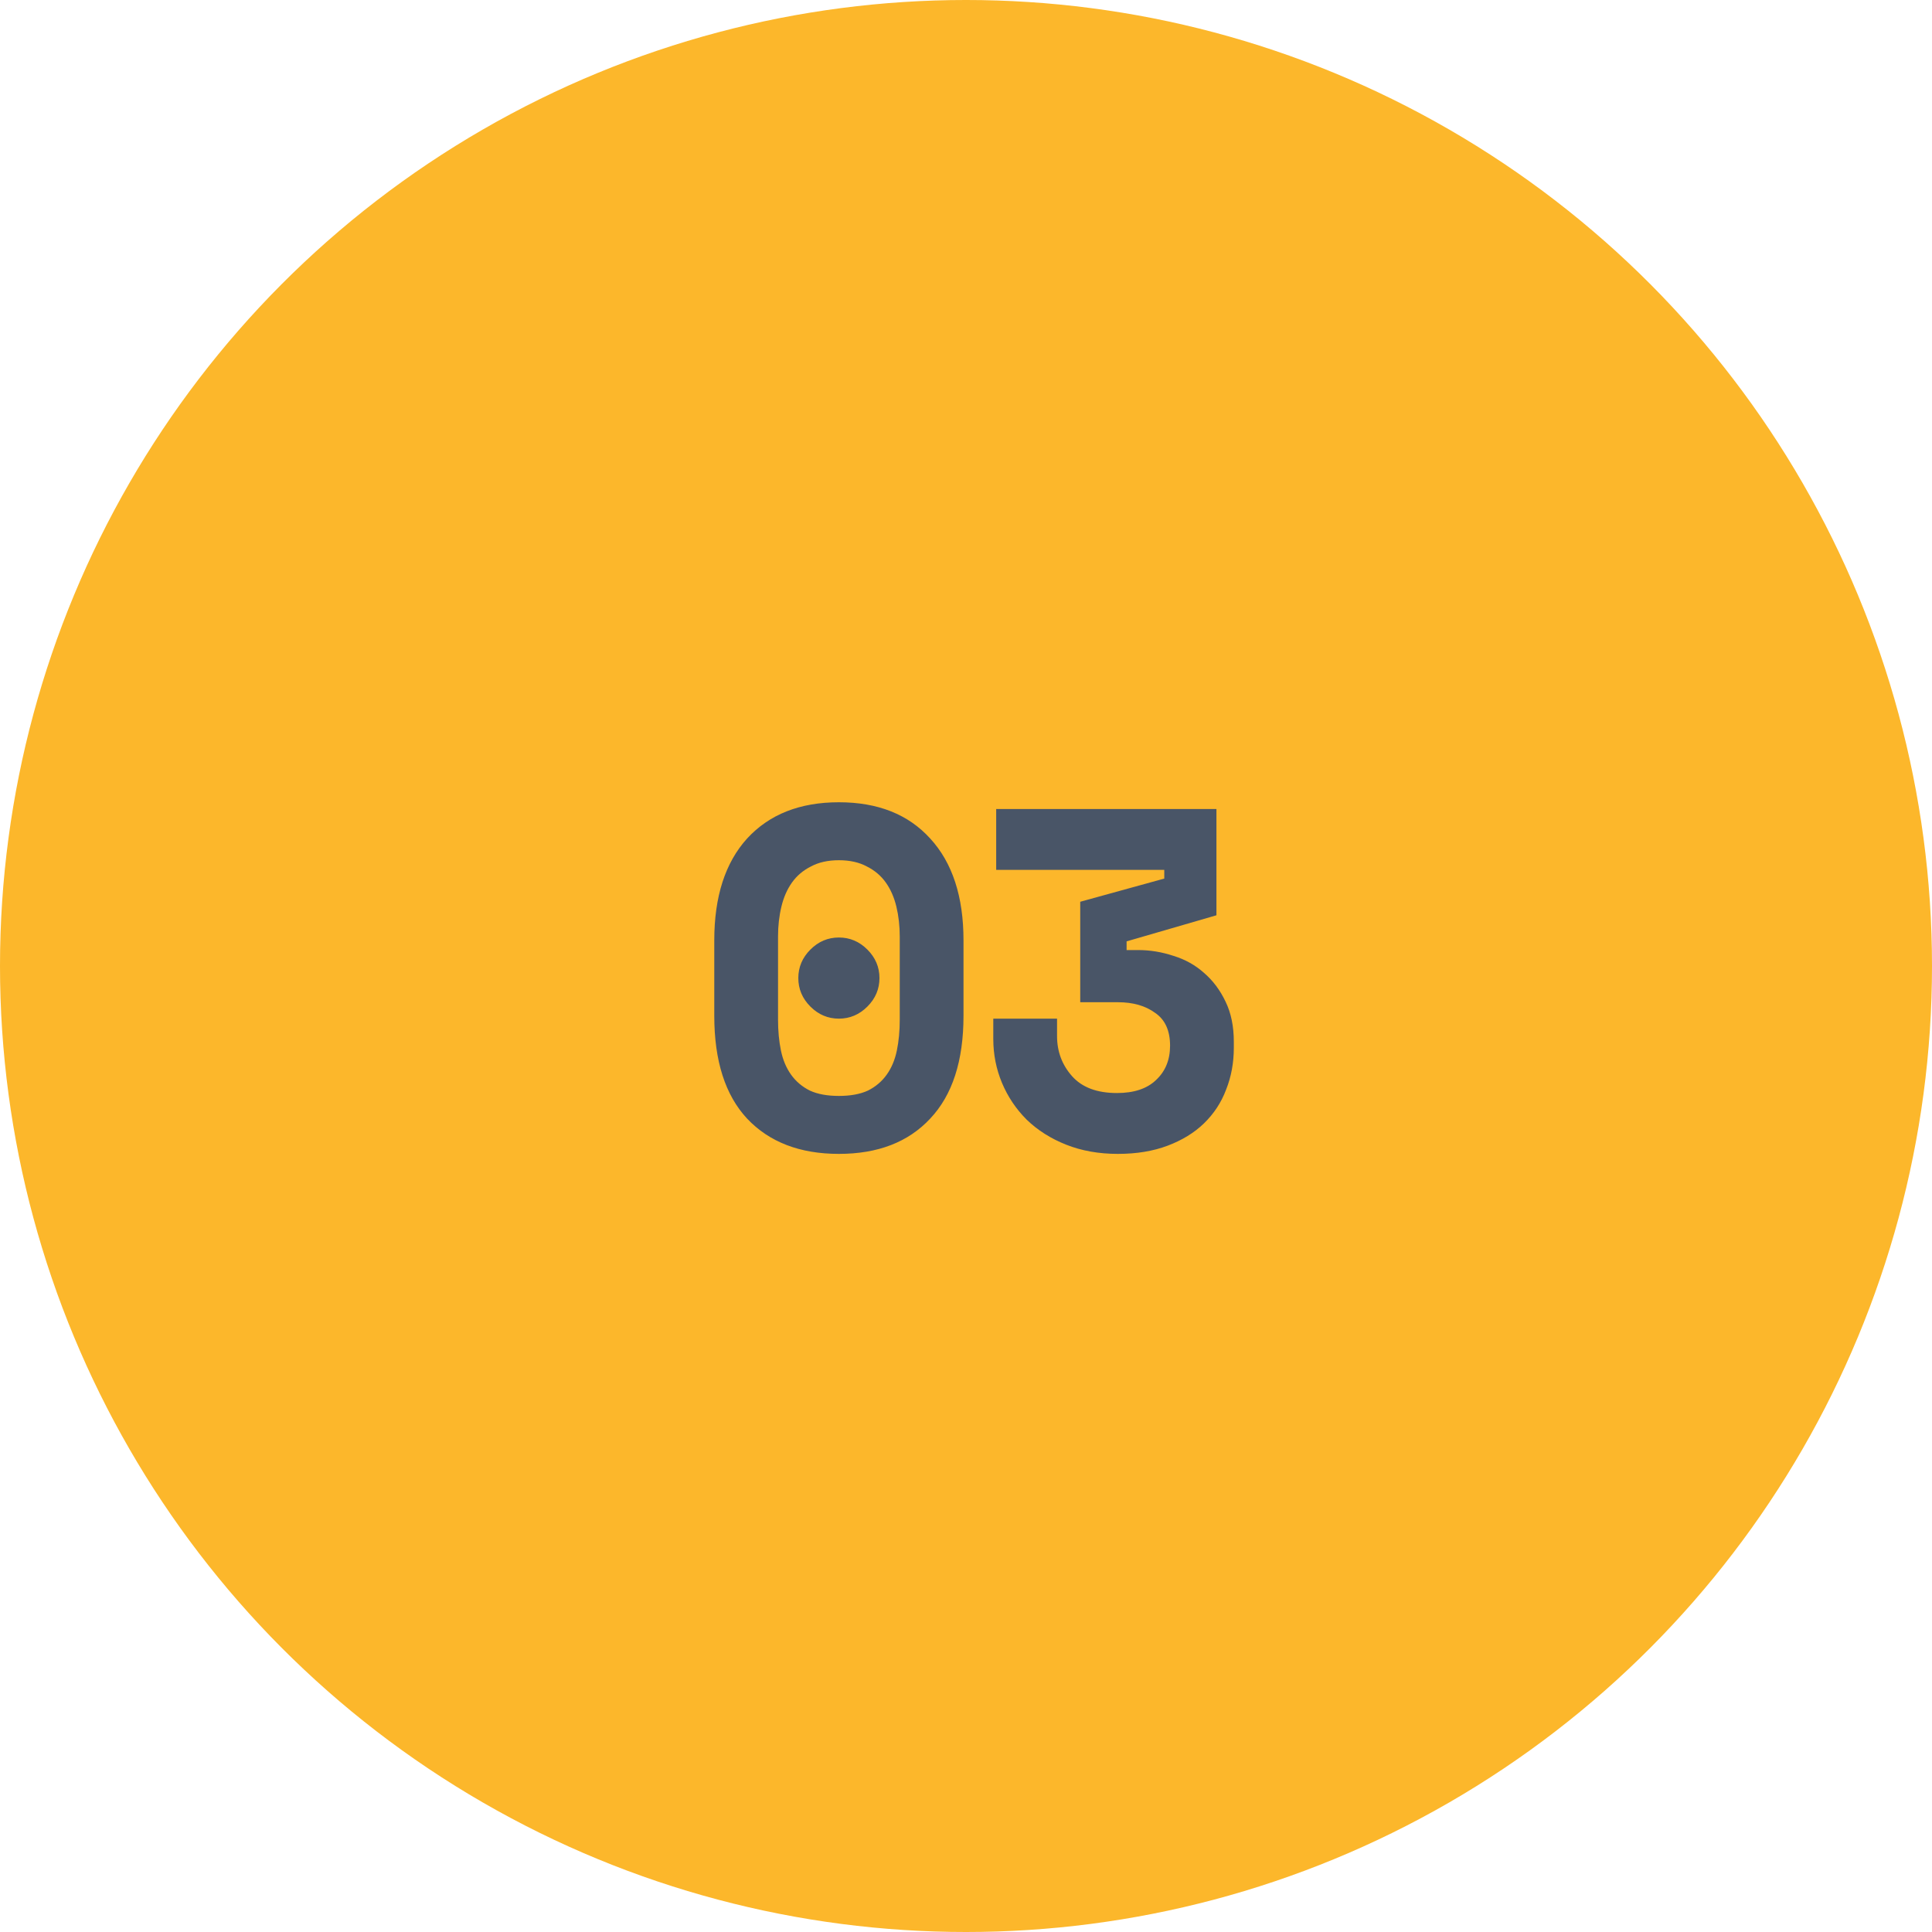 <svg width="96" height="96" viewBox="0 0 96 96" fill="none" xmlns="http://www.w3.org/2000/svg">
<g clip-path="url(#clip0_0_3267)">
<circle cx="48" cy="48" r="48" fill="#FCB72B"/>
<path d="M39.668 48.6C39.668 48.056 39.868 47.584 40.268 47.184C40.668 46.784 41.14 46.584 41.684 46.584C42.228 46.584 42.7 46.784 43.1 47.184C43.5 47.584 43.7 48.056 43.7 48.6C43.7 49.144 43.5 49.616 43.1 50.016C42.7 50.416 42.228 50.616 41.684 50.616C41.14 50.616 40.668 50.416 40.268 50.016C39.868 49.616 39.668 49.144 39.668 48.6ZM35.492 46.728C35.492 44.552 36.036 42.864 37.124 41.664C38.228 40.464 39.748 39.864 41.684 39.864C43.62 39.864 45.132 40.464 46.22 41.664C47.324 42.864 47.876 44.552 47.876 46.728V50.472C47.876 52.712 47.324 54.416 46.22 55.584C45.132 56.752 43.62 57.336 41.684 57.336C39.748 57.336 38.228 56.752 37.124 55.584C36.036 54.416 35.492 52.712 35.492 50.472V46.728ZM41.684 54.456C42.26 54.456 42.74 54.368 43.124 54.192C43.508 54 43.82 53.736 44.06 53.4C44.3 53.064 44.468 52.664 44.564 52.2C44.66 51.736 44.708 51.224 44.708 50.664V46.536C44.708 46.008 44.652 45.512 44.54 45.048C44.428 44.584 44.252 44.184 44.012 43.848C43.772 43.512 43.46 43.248 43.076 43.056C42.692 42.848 42.228 42.744 41.684 42.744C41.14 42.744 40.676 42.848 40.292 43.056C39.908 43.248 39.596 43.512 39.356 43.848C39.116 44.184 38.94 44.584 38.828 45.048C38.716 45.512 38.66 46.008 38.66 46.536V50.664C38.66 51.224 38.708 51.736 38.804 52.2C38.9 52.664 39.068 53.064 39.308 53.4C39.548 53.736 39.86 54 40.244 54.192C40.628 54.368 41.108 54.456 41.684 54.456ZM53.676 49.8V44.808L57.852 43.656V43.224H49.5V40.2H60.444V45.48L55.98 46.776V47.208H56.556C57.148 47.208 57.732 47.304 58.308 47.496C58.884 47.672 59.388 47.952 59.82 48.336C60.268 48.72 60.628 49.2 60.9 49.776C61.172 50.336 61.308 51 61.308 51.768V52.056C61.308 52.808 61.18 53.504 60.924 54.144C60.684 54.784 60.316 55.344 59.82 55.824C59.34 56.288 58.74 56.656 58.02 56.928C57.3 57.2 56.476 57.336 55.548 57.336C54.604 57.336 53.748 57.184 52.98 56.88C52.212 56.576 51.556 56.16 51.012 55.632C50.484 55.104 50.076 54.496 49.788 53.808C49.5 53.12 49.356 52.392 49.356 51.624V50.616H52.524V51.48C52.524 52.248 52.772 52.912 53.268 53.472C53.764 54.032 54.508 54.312 55.5 54.312C56.348 54.312 56.996 54.096 57.444 53.664C57.908 53.232 58.14 52.664 58.14 51.96C58.14 51.208 57.892 50.664 57.396 50.328C56.916 49.976 56.3 49.8 55.548 49.8H53.676Z" fill="#495567"/>
</g>
<defs>
<clipPath id="clip0_0_3267">
<rect width="96" height="96" fill="white"/>
</clipPath>
</defs>
</svg>
